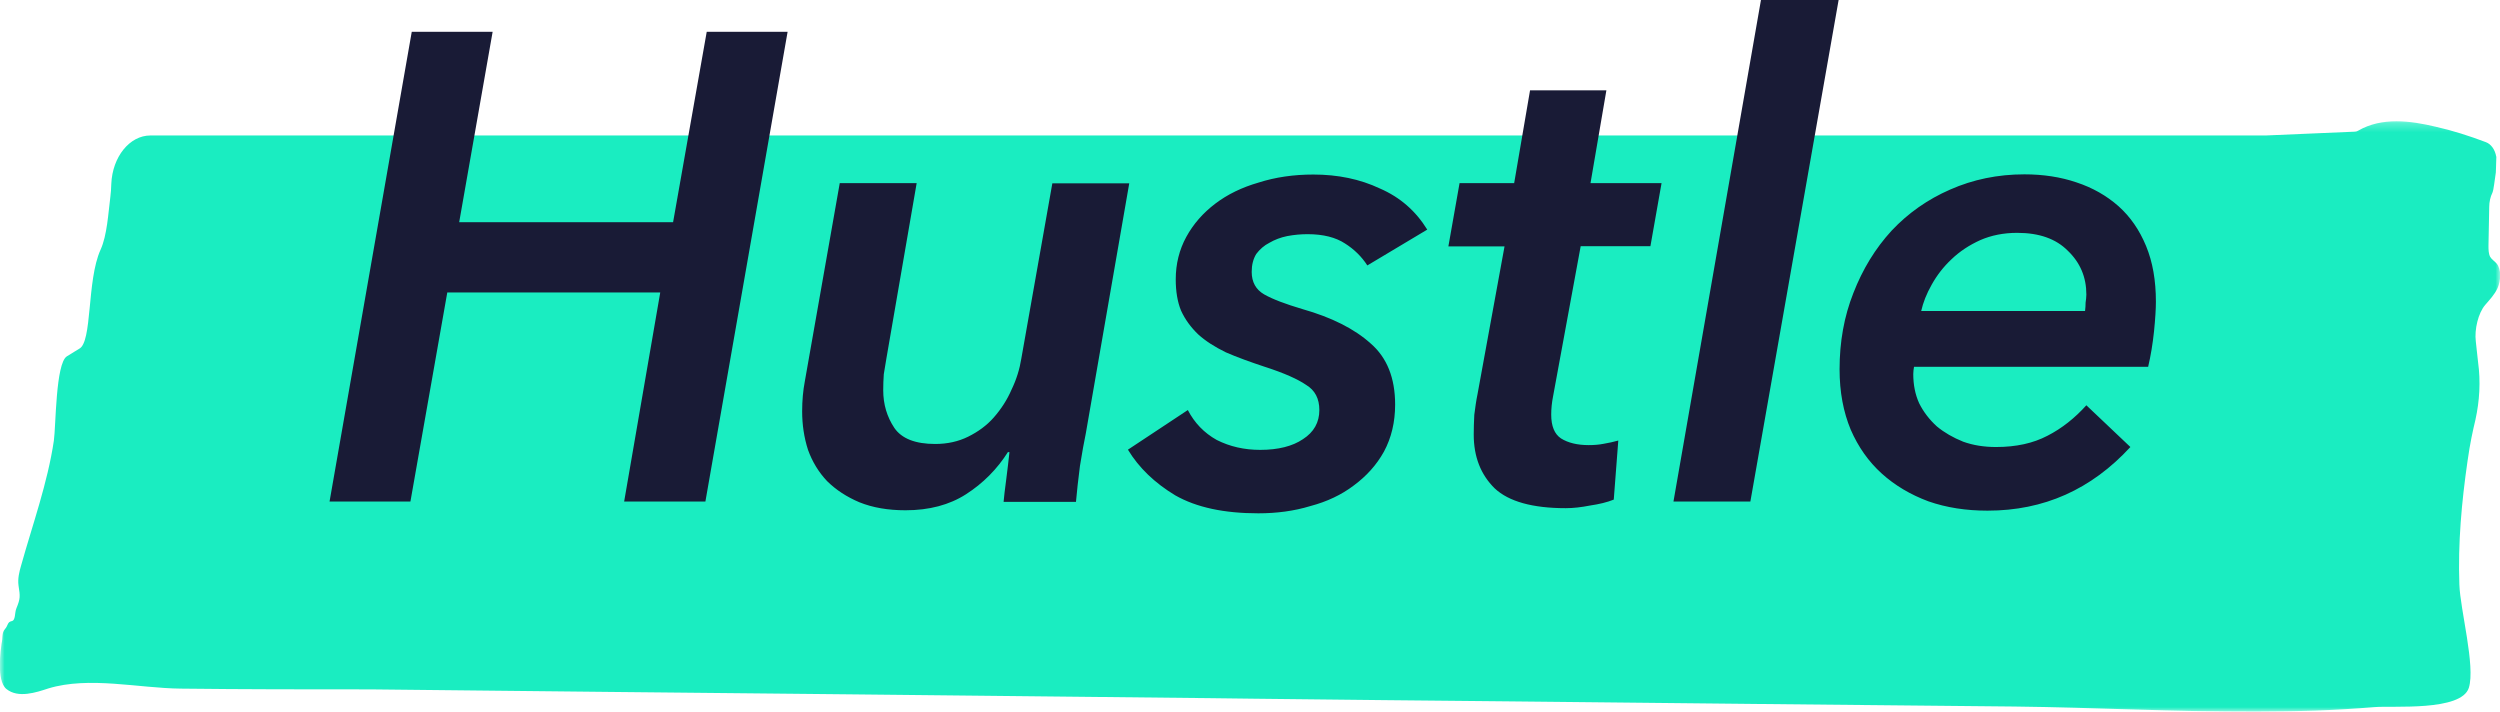 <?xml version="1.0" encoding="UTF-8"?> <svg xmlns="http://www.w3.org/2000/svg" width="274" height="78" viewBox="0 0 274 78" fill="none"><g clip-path="url(#clip0_427_293)"><mask id="mask0_427_293" style="mask-type:luminance" maskUnits="userSpaceOnUse" x="0" y="13" width="274" height="65"><path d="M274 13.261H0V78H274V13.261Z" fill="white"></path></mask><g mask="url(#mask0_427_293)"><path d="M270.105 14.952L270.209 15.203C270.706 15.328 271.203 15.453 271.659 15.558L270.105 14.952Z" fill="#1AEDC1"></path><path d="M269.795 59.559C269.898 59.497 270.023 59.434 270.147 59.351C270.043 59.413 269.919 59.497 269.795 59.559Z" fill="#1AEDC1"></path><path d="M3.811 75.431C3.997 75.305 4.163 75.222 4.349 75.097C4.39 75.055 4.39 75.034 4.411 74.992H3.914L3.811 75.431Z" fill="#1AEDC1"></path><path d="M273.586 17.166C273.461 16.414 273.027 15.788 272.447 15.579C270.624 14.89 268.802 14.305 266.938 13.887C264.204 13.24 261.077 12.801 258.446 14.326C258.343 14.388 258.218 14.43 258.094 14.43L248.34 14.848C248.34 14.848 46.868 14.848 16.485 14.848C14.207 14.848 12.323 17.187 12.198 20.152C12.178 20.674 12.157 21.155 12.095 21.572C11.867 23.347 11.743 25.791 11.018 27.378C9.485 30.761 10.148 37.548 8.657 38.237C8.222 38.509 7.766 38.78 7.331 39.052C6.089 39.825 6.13 46.758 5.902 48.303C5.219 52.919 3.562 57.513 2.319 61.961C2.112 62.671 1.926 63.423 2.03 64.175C2.216 65.365 2.237 65.595 1.802 66.66C1.574 67.203 1.74 67.996 1.263 68.08C0.787 68.184 0.911 68.539 0.538 68.957C0.166 69.375 0.331 69.918 0.166 70.565C0.103 71.108 -0.435 74.596 0.704 75.514C1.988 76.559 3.976 75.89 5.302 75.452C9.755 74.094 15.222 75.431 19.82 75.473C26.758 75.556 33.717 75.556 40.655 75.556C58.134 75.744 75.593 75.932 93.073 76.099L132.506 76.517L137.518 76.579C146.879 76.684 156.24 76.788 165.601 76.872C183.992 77.06 202.383 77.269 220.795 77.436C229.617 77.54 238.44 78.02 247.283 78C251.612 78 255.94 77.853 260.269 77.498C262.236 77.331 269.754 77.979 270.583 75.389C271.328 73.029 269.63 66.785 269.547 64.07C269.381 59.539 269.796 55.007 270.438 50.559C270.728 48.491 271.018 47.238 271.308 46.006C271.763 43.939 271.887 41.809 271.598 39.699C271.494 38.926 271.432 38.029 271.349 37.423C271.183 36.107 271.618 34.29 272.384 33.413C272.861 32.849 273.399 32.306 273.731 31.576C274.103 30.74 274.166 29.529 273.627 28.881C273.399 28.61 273.109 28.464 272.923 28.151C272.737 27.796 272.737 27.357 272.737 26.919L272.819 22.679C272.819 22.136 272.944 21.572 273.171 21.113C273.316 20.779 273.399 19.797 273.544 18.899L273.606 17.145L273.586 17.166Z" fill="#1AEDC1"></path></g><path d="M68.407 54.965L72.362 32.056H49.022L44.983 54.965H36.119L45.128 3.488H53.992L50.327 24.35H73.771L77.457 3.488H86.321L77.312 54.965H68.407ZM110.491 49.515C109.289 51.415 107.757 52.961 105.872 54.172C104.05 55.341 101.834 55.926 99.245 55.926C97.319 55.926 95.641 55.634 94.191 55.049C92.804 54.464 91.623 53.692 90.65 52.731C89.739 51.77 89.034 50.622 88.558 49.306C88.123 47.949 87.916 46.549 87.916 45.087C87.916 43.876 88.02 42.79 88.206 41.809L92.037 20.069H100.467L97.153 39.261C97.049 39.846 96.967 40.431 96.863 41.015C96.822 41.6 96.801 42.185 96.801 42.77C96.801 44.315 97.215 45.693 98.023 46.904C98.831 48.074 100.322 48.659 102.496 48.659C103.842 48.659 105.044 48.387 106.1 47.865C107.198 47.322 108.15 46.633 108.917 45.756C109.724 44.837 110.387 43.814 110.863 42.707C111.402 41.6 111.754 40.451 111.94 39.282L115.337 20.09H123.766L119.003 47.51C118.816 48.429 118.588 49.619 118.361 51.081C118.174 52.543 118.029 53.838 117.926 55.007H109.994C110.035 54.464 110.138 53.65 110.283 52.543C110.428 51.373 110.553 50.392 110.636 49.557H110.491V49.515ZM130.186 44.941C130.911 46.341 131.967 47.447 133.355 48.22C134.805 48.951 136.379 49.306 138.118 49.306C140.086 49.306 141.66 48.909 142.799 48.136C144 47.364 144.601 46.299 144.601 44.941C144.601 43.688 144.124 42.77 143.151 42.185C142.24 41.558 140.749 40.89 138.678 40.222C137.041 39.679 135.592 39.157 134.349 38.614C133.148 38.029 132.133 37.382 131.325 36.651C130.518 35.878 129.876 35.001 129.441 34.04C129.047 33.08 128.861 31.931 128.861 30.615C128.861 28.924 129.254 27.357 130.021 25.958C130.787 24.559 131.843 23.348 133.189 22.325C134.535 21.301 136.13 20.529 137.953 20.006C139.775 19.422 141.784 19.129 143.938 19.129C146.63 19.129 149.054 19.631 151.228 20.654C153.444 21.614 155.163 23.118 156.426 25.165L149.861 29.091C149.24 28.13 148.412 27.316 147.417 26.689C146.403 26.021 145.036 25.666 143.317 25.666C142.592 25.666 141.846 25.729 141.08 25.875C140.355 26.021 139.713 26.271 139.133 26.606C138.553 26.898 138.077 27.316 137.683 27.838C137.352 28.381 137.186 29.028 137.186 29.801C137.186 30.908 137.642 31.743 138.553 32.265C139.506 32.808 140.914 33.33 142.737 33.873C145.968 34.792 148.453 36.045 150.234 37.653C152.015 39.198 152.906 41.433 152.906 44.336C152.906 46.278 152.491 47.99 151.684 49.494C150.876 50.956 149.758 52.188 148.37 53.211C147.024 54.234 145.429 54.986 143.607 55.467C141.826 56.01 139.92 56.26 137.911 56.26C134.163 56.26 131.139 55.613 128.819 54.297C126.562 52.94 124.822 51.269 123.621 49.285L130.186 44.941ZM158.746 26.982L159.968 20.069H165.953L167.693 9.899H176.06L174.32 20.069H182.107L180.886 26.982H173.243L170.22 43.417C170.075 44.148 170.013 44.816 170.013 45.443C170.013 46.696 170.365 47.573 171.089 48.053C171.856 48.533 172.871 48.784 174.113 48.784C174.693 48.784 175.252 48.742 175.77 48.638C176.35 48.533 176.868 48.429 177.365 48.283L176.868 54.757C176.143 55.049 175.273 55.258 174.279 55.404C173.326 55.592 172.436 55.696 171.607 55.696C167.962 55.696 165.353 54.965 163.82 53.525C162.288 52.021 161.521 50.058 161.521 47.635C161.521 46.967 161.542 46.236 161.583 45.464C161.687 44.649 161.79 43.897 161.935 43.208L164.897 27.002H158.746V26.982ZM183.412 54.965L193.001 0H201.513L191.841 54.965H183.412ZM209.777 40.201C209.735 40.451 209.694 40.702 209.694 40.994C209.694 42.164 209.901 43.229 210.336 44.19C210.812 45.15 211.475 46.006 212.283 46.737C213.09 47.406 214.064 47.969 215.161 48.408C216.259 48.805 217.46 48.993 218.765 48.993C220.981 48.993 222.845 48.575 224.398 47.761C225.993 46.946 227.401 45.819 228.665 44.419L233.49 48.993C229.203 53.65 224.005 55.968 217.833 55.968C215.472 55.968 213.318 55.634 211.351 54.945C209.383 54.214 207.664 53.19 206.235 51.896C204.786 50.58 203.667 48.993 202.839 47.092C202.031 45.15 201.617 42.957 201.617 40.472C201.617 37.465 202.114 34.688 203.129 32.119C204.143 29.508 205.531 27.232 207.312 25.29C209.135 23.348 211.289 21.844 213.732 20.779C216.238 19.672 218.951 19.108 221.872 19.108C223.943 19.108 225.848 19.401 227.567 19.985C229.348 20.57 230.881 21.447 232.185 22.596C233.49 23.765 234.484 25.206 235.209 26.961C235.934 28.715 236.286 30.741 236.286 33.059C236.286 33.831 236.224 34.917 236.079 36.337C235.934 37.695 235.727 38.969 235.437 40.201H209.777ZM228.52 34.103C228.561 33.769 228.582 33.455 228.582 33.163C228.623 32.871 228.665 32.578 228.665 32.286C228.665 30.386 228.002 28.798 226.635 27.483C225.33 26.167 223.487 25.52 221.085 25.52C219.594 25.52 218.247 25.791 217.046 26.313C215.845 26.856 214.789 27.545 213.877 28.422C213.008 29.237 212.283 30.177 211.724 31.179C211.144 32.202 210.771 33.163 210.564 34.082H228.52V34.103Z" fill="#191B36"></path></g><defs><clipPath id="clip0_427_293"><rect width="274" height="78" fill="white"></rect></clipPath></defs></svg> 